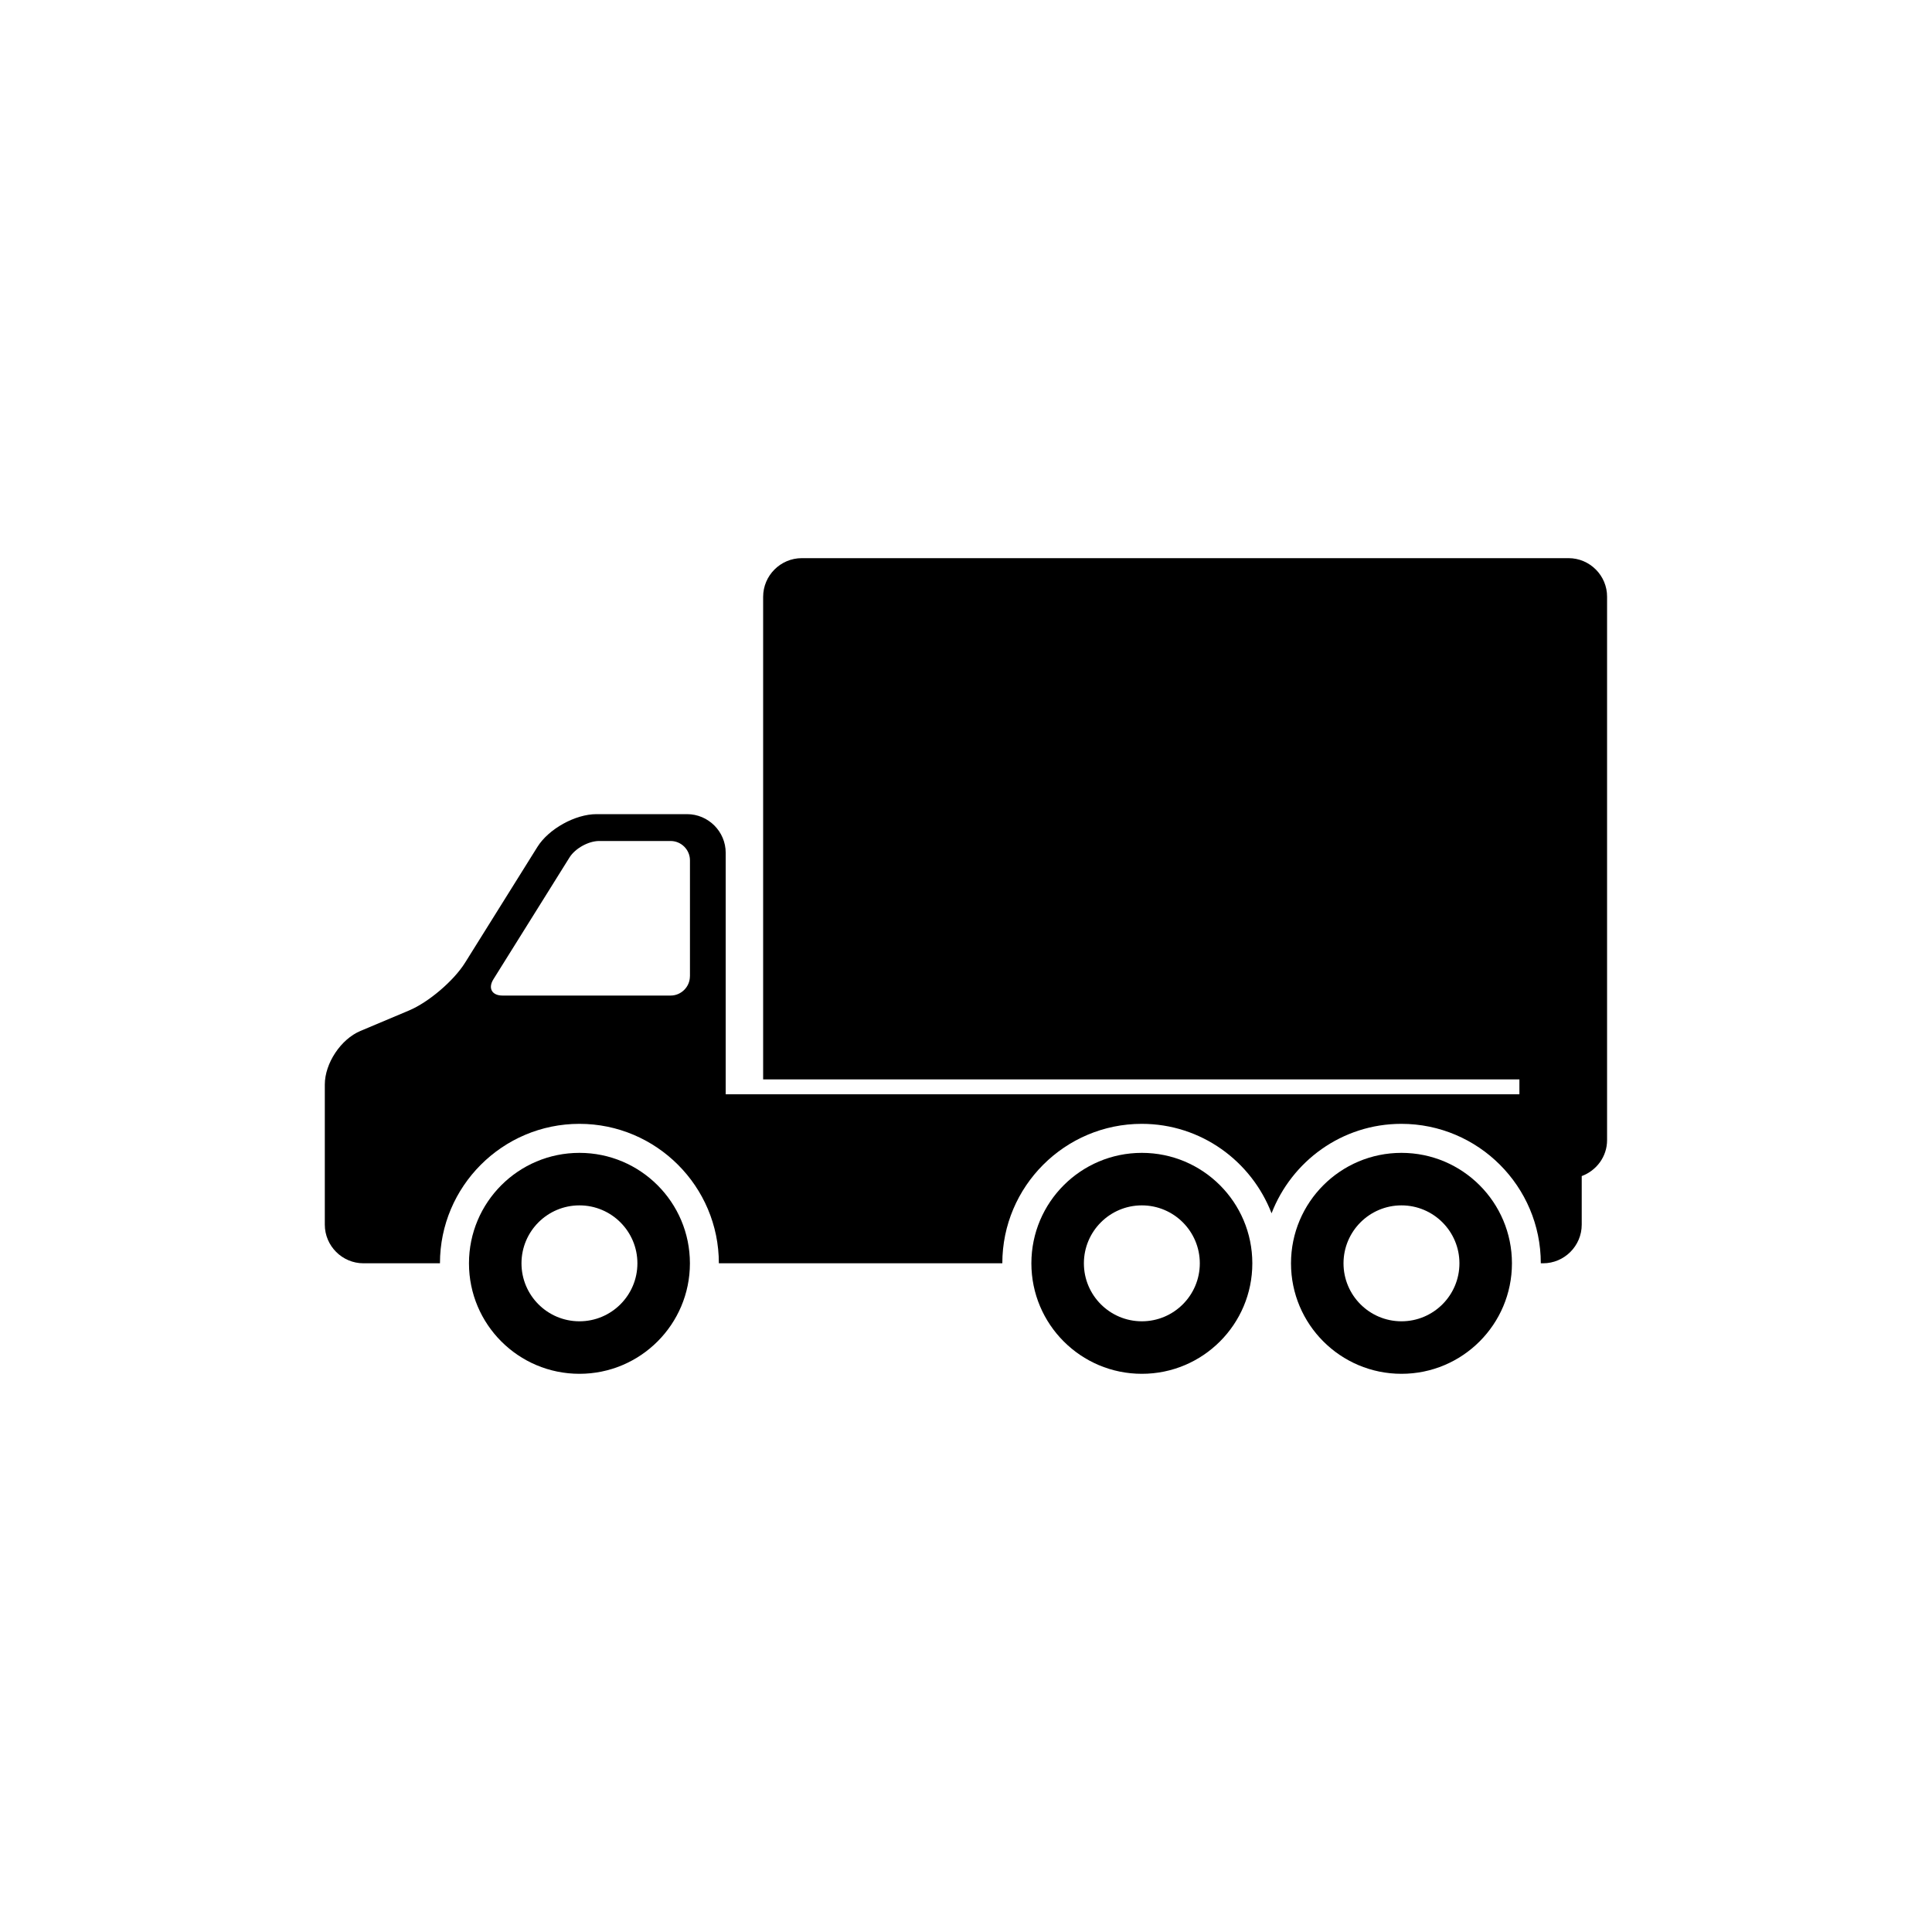 <?xml version="1.0" encoding="utf-8"?>
<!-- Generator: Adobe Illustrator 16.0.0, SVG Export Plug-In . SVG Version: 6.00 Build 0)  -->
<!DOCTYPE svg PUBLIC "-//W3C//DTD SVG 1.1//EN" "http://www.w3.org/Graphics/SVG/1.1/DTD/svg11.dtd">
<svg version="1.1" id="Layer_1" xmlns="http://www.w3.org/2000/svg" xmlns:xlink="http://www.w3.org/1999/xlink" x="0px" y="0px"
	 width="50px" height="50px" viewBox="0 0 50 50" enable-background="new 0 0 50 50" xml:space="preserve">
<g>
	<path d="M14.996,29.836c-1.58,0-2.859,1.28-2.859,2.859s1.279,2.859,2.859,2.859c1.578,0,2.859-1.28,2.859-2.859
		S16.574,29.836,14.996,29.836z M14.996,34.195c-0.829,0-1.5-0.672-1.5-1.5s0.671-1.5,1.5-1.5c0.828,0,1.5,0.672,1.5,1.5
		S15.824,34.195,14.996,34.195z"/>
	<path d="M29.551,29.836c-1.579,0-2.859,1.28-2.859,2.859s1.28,2.859,2.859,2.859s2.859-1.28,2.859-2.859
		S31.13,29.836,29.551,29.836z M29.551,34.195c-0.828,0-1.5-0.672-1.5-1.5s0.672-1.5,1.5-1.5s1.5,0.672,1.5,1.5
		S30.379,34.195,29.551,34.195z"/>
	<path d="M36.27,29.836c-1.579,0-2.859,1.28-2.859,2.859s1.28,2.859,2.859,2.859s2.859-1.28,2.859-2.859S37.849,29.836,36.27,29.836
		z M36.27,34.195c-0.828,0-1.5-0.672-1.5-1.5s0.672-1.5,1.5-1.5s1.5,0.672,1.5,1.5S37.098,34.195,36.27,34.195z"/>
	<path d="M40.594,14.445H20.75c-0.55,0-1,0.45-1,1v12.49h19.572v0.385H18.781v-6.25c0-0.55-0.45-1-1-1h-2.344
		c-0.55,0-1.238,0.382-1.529,0.848l-1.873,2.998c-0.291,0.466-0.943,1.023-1.451,1.236l-1.256,0.529
		c-0.508,0.213-0.922,0.838-0.922,1.388v1.25v2.375c0,0.55,0.45,1,1,1h1.98c0-1.99,1.619-3.609,3.609-3.609s3.609,1.619,3.609,3.609
		h7.336c0-1.99,1.619-3.609,3.609-3.609c1.533,0,2.837,0.964,3.359,2.315c0.522-1.351,1.826-2.315,3.359-2.315
		c1.99,0,3.609,1.619,3.609,3.609h0.059c0.55,0,1-0.45,1-1v-1.257c0.381-0.142,0.656-0.502,0.656-0.93V15.445
		C41.594,14.896,41.144,14.445,40.594,14.445z M17.855,25.265c0,0.275-0.226,0.5-0.5,0.5h-4.35c-0.275,0-0.381-0.191-0.234-0.424
		l1.969-3.152c0.146-0.233,0.49-0.424,0.766-0.424h1.85c0.274,0,0.5,0.225,0.5,0.5V25.265z"/>
</g>
</svg>
